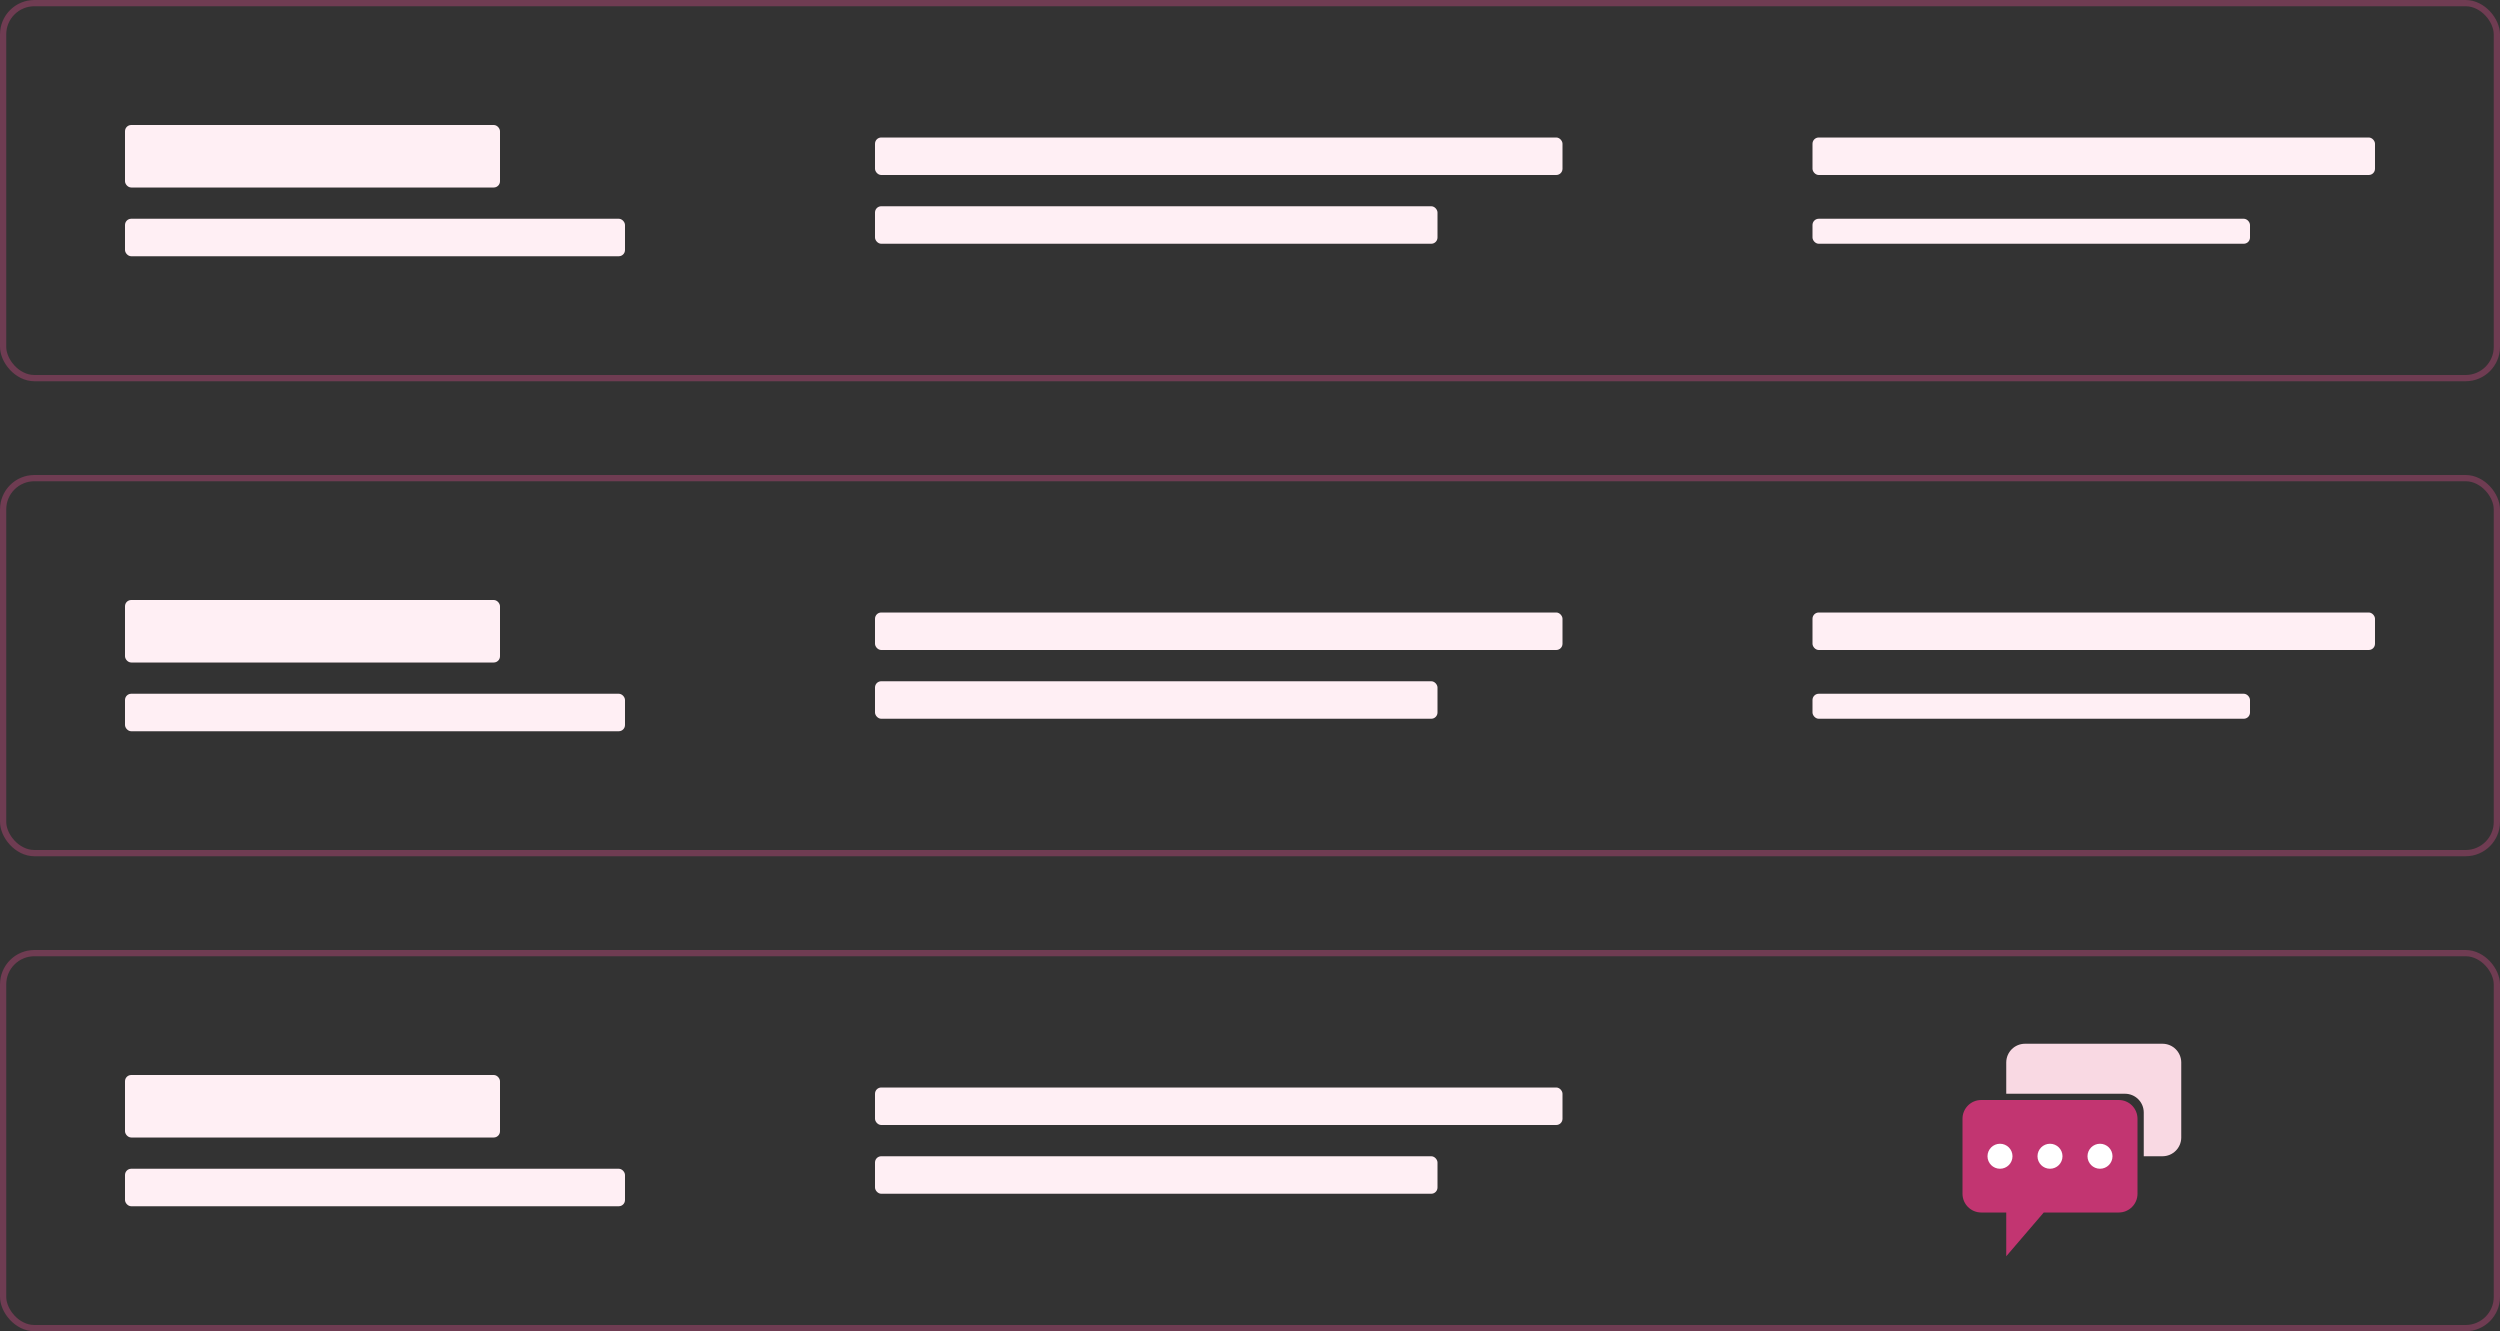 <svg viewBox="0 0 400 213" version="1.1" xmlns="http://www.w3.org/2000/svg" xmlns:xlink="http://www.w3.org/1999/xlink" id="el_z3abtoDP7"><rect x="0" y="0" width="400" height="213" fill="#333333" stroke="none"/><style>@-webkit-keyframes kf_el_IPqxXv6Lecf_an_mjTbvnNah{0%{-webkit-transform: translate(18px, 20.5px) scale(0, 0) translate(-18px, -20.5px);transform: translate(18px, 20.5px) scale(0, 0) translate(-18px, -20.5px);}34.44%{-webkit-transform: translate(18px, 20.5px) scale(0, 0) translate(-18px, -20.5px);transform: translate(18px, 20.5px) scale(0, 0) translate(-18px, -20.5px);}41.11%{-webkit-transform: translate(18px, 20.5px) scale(1, 1) translate(-18px, -20.5px);transform: translate(18px, 20.5px) scale(1, 1) translate(-18px, -20.5px);}100%{-webkit-transform: translate(18px, 20.5px) scale(1, 1) translate(-18px, -20.5px);transform: translate(18px, 20.5px) scale(1, 1) translate(-18px, -20.5px);}}@keyframes kf_el_IPqxXv6Lecf_an_mjTbvnNah{0%{-webkit-transform: translate(18px, 20.5px) scale(0, 0) translate(-18px, -20.5px);transform: translate(18px, 20.5px) scale(0, 0) translate(-18px, -20.5px);}34.44%{-webkit-transform: translate(18px, 20.5px) scale(0, 0) translate(-18px, -20.5px);transform: translate(18px, 20.5px) scale(0, 0) translate(-18px, -20.5px);}41.11%{-webkit-transform: translate(18px, 20.5px) scale(1, 1) translate(-18px, -20.5px);transform: translate(18px, 20.5px) scale(1, 1) translate(-18px, -20.5px);}100%{-webkit-transform: translate(18px, 20.5px) scale(1, 1) translate(-18px, -20.5px);transform: translate(18px, 20.5px) scale(1, 1) translate(-18px, -20.5px);}}@-webkit-keyframes kf_el_QiKC-qHYpMl_an_IVNHcsLjX{31.11%{opacity: 0;}35.56%{opacity: 1;}0%{opacity: 0;}100%{opacity: 1;}}@keyframes kf_el_QiKC-qHYpMl_an_IVNHcsLjX{31.11%{opacity: 0;}35.56%{opacity: 1;}0%{opacity: 0;}100%{opacity: 1;}}@-webkit-keyframes kf_el_OODDHLWAec-_an_Ijr16GE5P{0%{opacity: 0;}26.67%{opacity: 1;}30%{opacity: 0;}100%{opacity: 0;}}@keyframes kf_el_OODDHLWAec-_an_Ijr16GE5P{0%{opacity: 0;}26.67%{opacity: 1;}30%{opacity: 0;}100%{opacity: 0;}}@-webkit-keyframes kf_el_Pf8lC5GdvIo_an_m8lIhbbd0{26.67%{opacity: 1;}30%{opacity: 0;}0%{opacity: 1;}100%{opacity: 0;}}@keyframes kf_el_Pf8lC5GdvIo_an_m8lIhbbd0{26.67%{opacity: 1;}30%{opacity: 0;}0%{opacity: 1;}100%{opacity: 0;}}@-webkit-keyframes kf_el_3J0rh0njSb__an_uUM7Uhwr3{26.67%{opacity: 1;}30%{opacity: 0;}0%{opacity: 1;}100%{opacity: 0;}}@keyframes kf_el_3J0rh0njSb__an_uUM7Uhwr3{26.67%{opacity: 1;}30%{opacity: 0;}0%{opacity: 1;}100%{opacity: 0;}}@-webkit-keyframes kf_el_SvDf4nmH571_an_qlFbKbQ2y{0%{-webkit-transform: translate(290px, 25px) scale(0, 1) translate(-290px, -25px);transform: translate(290px, 25px) scale(0, 1) translate(-290px, -25px);}88.89%{-webkit-transform: translate(290px, 25px) scale(1, 1) translate(-290px, -25px);transform: translate(290px, 25px) scale(1, 1) translate(-290px, -25px);}100%{-webkit-transform: translate(290px, 25px) scale(1, 1) translate(-290px, -25px);transform: translate(290px, 25px) scale(1, 1) translate(-290px, -25px);}}@keyframes kf_el_SvDf4nmH571_an_qlFbKbQ2y{0%{-webkit-transform: translate(290px, 25px) scale(0, 1) translate(-290px, -25px);transform: translate(290px, 25px) scale(0, 1) translate(-290px, -25px);}88.89%{-webkit-transform: translate(290px, 25px) scale(1, 1) translate(-290px, -25px);transform: translate(290px, 25px) scale(1, 1) translate(-290px, -25px);}100%{-webkit-transform: translate(290px, 25px) scale(1, 1) translate(-290px, -25px);transform: translate(290px, 25px) scale(1, 1) translate(-290px, -25px);}}@-webkit-keyframes kf_el_C0SYxBnFGL_an_pDpOeB8hz{0%{opacity: 1;}23.33%{opacity: 1;}28.89%{opacity: 0;}53.33%{opacity: 0;}58.89%{opacity: 1;}83.33%{opacity: 1;}88.89%{opacity: 0;}100%{opacity: 0;}}@keyframes kf_el_C0SYxBnFGL_an_pDpOeB8hz{0%{opacity: 1;}23.33%{opacity: 1;}28.89%{opacity: 0;}53.33%{opacity: 0;}58.89%{opacity: 1;}83.33%{opacity: 1;}88.89%{opacity: 0;}100%{opacity: 0;}}@-webkit-keyframes kf_el_MqckvBPzhP_an_fKFM5eGaG{0%{opacity: 0;}23.33%{opacity: 0;}28.89%{opacity: 1;}53.33%{opacity: 1;}58.89%{opacity: 0;}83.33%{opacity: 0;}88.89%{opacity: 1;}100%{opacity: 1;}}@keyframes kf_el_MqckvBPzhP_an_fKFM5eGaG{0%{opacity: 0;}23.33%{opacity: 0;}28.89%{opacity: 1;}53.33%{opacity: 1;}58.89%{opacity: 0;}83.33%{opacity: 0;}88.89%{opacity: 1;}100%{opacity: 1;}}#el_z3abtoDP7 *{-webkit-animation-duration: 3s;animation-duration: 3s;-webkit-animation-iteration-count: infinite;animation-iteration-count: infinite;-webkit-animation-timing-function: cubic-bezier(0, 0, 1, 1);animation-timing-function: cubic-bezier(0, 0, 1, 1);}#el_ii4-Dw5ThU{stroke: none;stroke-width: 1;fill: none;}#el_cdIBTxjS6Q{-webkit-transform: translate(-133px, -1424px);transform: translate(-133px, -1424px);}#el_wVydU4XVYJ{-webkit-transform: translate(133px, 1336px);transform: translate(133px, 1336px);}#el_x8VWo4a0Se{-webkit-transform: translate(0px, 88px);transform: translate(0px, 88px);}#el_c_1JBZmJ9F{-webkit-transform: translate(0px, 152px);transform: translate(0px, 152px);}#el__QznqwU9Xj{stroke-opacity: 0.4;stroke: #c8497f;}#el_MqckvBPzhP{-webkit-transform: translate(314px, 15px);transform: translate(314px, 15px);-webkit-animation-fill-mode: backwards;animation-fill-mode: backwards;opacity: 0;-webkit-animation-name: kf_el_MqckvBPzhP_an_fKFM5eGaG;animation-name: kf_el_MqckvBPzhP_an_fKFM5eGaG;-webkit-animation-timing-function: cubic-bezier(0.42, 0, 0.58, 1);animation-timing-function: cubic-bezier(0.42, 0, 0.58, 1);}#el_8qDbNGR7oL{fill: #C23571;}#el_PAncJF2-pz{fill: #c23571;}#el_WY5f6dHD8k{fill: #FFFFFF;}#el_BUQFQPyHS8{fill: #FFFFFF;}#el_KeJSYVj4A6{fill: #FFFFFF;}#el_C0SYxBnFGL{-webkit-transform: translate(314px, 15px);transform: translate(314px, 15px);-webkit-animation-fill-mode: backwards;animation-fill-mode: backwards;opacity: 1;-webkit-animation-name: kf_el_C0SYxBnFGL_an_pDpOeB8hz;animation-name: kf_el_C0SYxBnFGL_an_pDpOeB8hz;-webkit-animation-timing-function: cubic-bezier(0.42, 0, 0.58, 1);animation-timing-function: cubic-bezier(0.42, 0, 0.58, 1);}#el_XkqwFIIJ4G{fill: #C23571;}#el_ivlbQ_hQPV{fill: #f9d9e3;}#el_CzQF3W26oP_{fill: #FFFFFF;}#el_Hwwlrisvjlw{fill: #FFFFFF;}#el_g-yzbIT95g6{fill: #FFFFFF;}#el_F7JpAYutNV5{fill: #ffeff4;}#el__MqUD3EwsvW{fill: #ffeff4;}#el_mAxTddMJGN5{fill: #ffeff4;}#el_64innx3FvPu{fill: #ffeff4;}#el_Zwt_T2qD38t{-webkit-transform: translate(0px, 76px);transform: translate(0px, 76px);}#el_Px3H5oSaU-Q{stroke-opacity: 0.4;stroke: #c8497f;}#el_UmkE373FoFE{fill: #FFEFF4;}#el_NKM7FRcfmEn{fill: #FFEFF4;}#el_SvDf4nmH571{fill: #C23571;}#el_G-L4EVcCHA2{fill: #FFEFF4;}#el_Oz2XFgwE0uX{fill: #FFEFF4;}#el_e-IUEw_q08r{fill: #FFEFF4;}#el_VWsEoXBaJmR{fill: #FFEFF4;}#el_KXRad2xYa3b{stroke-opacity: 0.4;stroke: #c8497f;}#el_mZgzsmoEKYo{-webkit-transform: translate(290px, 22px);transform: translate(290px, 22px);}#el_3J0rh0njSb_{fill: #ffeff4;-webkit-animation-fill-mode: backwards;animation-fill-mode: backwards;opacity: 1;-webkit-animation-name: kf_el_3J0rh0njSb__an_uUM7Uhwr3;animation-name: kf_el_3J0rh0njSb__an_uUM7Uhwr3;-webkit-animation-timing-function: cubic-bezier(0.42, 0, 0.58, 1);animation-timing-function: cubic-bezier(0.42, 0, 0.58, 1);}#el_Pf8lC5GdvIo{fill: #ffeff4;-webkit-animation-fill-mode: backwards;animation-fill-mode: backwards;opacity: 1;-webkit-animation-name: kf_el_Pf8lC5GdvIo_an_m8lIhbbd0;animation-name: kf_el_Pf8lC5GdvIo_an_m8lIhbbd0;-webkit-animation-timing-function: cubic-bezier(0.42, 0, 0.58, 1);animation-timing-function: cubic-bezier(0.42, 0, 0.58, 1);}#el_OODDHLWAec-{fill: #C23571;-webkit-animation-fill-mode: backwards;animation-fill-mode: backwards;opacity: 0;-webkit-animation-name: kf_el_OODDHLWAec-_an_Ijr16GE5P;animation-name: kf_el_OODDHLWAec-_an_Ijr16GE5P;-webkit-animation-timing-function: cubic-bezier(0.42, 0, 0.58, 1);animation-timing-function: cubic-bezier(0.42, 0, 0.58, 1);}#el_N-iAvDDa-42{-webkit-transform: translate(314px, 10px);transform: translate(314px, 10px);}#el_QiKC-qHYpMl{stroke-opacity: 0.4;stroke: #C23571;-webkit-animation-fill-mode: backwards;animation-fill-mode: backwards;opacity: 0;-webkit-animation-name: kf_el_QiKC-qHYpMl_an_IVNHcsLjX;animation-name: kf_el_QiKC-qHYpMl_an_IVNHcsLjX;-webkit-animation-timing-function: cubic-bezier(0.42, 0, 0.58, 1);animation-timing-function: cubic-bezier(0.42, 0, 0.58, 1);}#el_IPqxXv6Lecf{fill: #C23571;}#el_ylkRtC10ULl{fill: #FFEFF4;}#el_Q_MLPCkUc40{fill: #FFEFF4;}#el_suyMyRLIN16{fill: #FFEFF4;}#el_OlK-toZ_rnH{fill: #FFEFF4;}#el_SvDf4nmH571_an_qlFbKbQ2y{-webkit-animation-fill-mode: backwards;animation-fill-mode: backwards;-webkit-transform: translate(290px, 25px) scale(0, 1) translate(-290px, -25px);transform: translate(290px, 25px) scale(0, 1) translate(-290px, -25px);-webkit-animation-name: kf_el_SvDf4nmH571_an_qlFbKbQ2y;animation-name: kf_el_SvDf4nmH571_an_qlFbKbQ2y;-webkit-animation-timing-function: cubic-bezier(0.42, 0, 0.58, 1);animation-timing-function: cubic-bezier(0.42, 0, 0.58, 1);}#el_IPqxXv6Lecf_an_mjTbvnNah{-webkit-animation-fill-mode: backwards;animation-fill-mode: backwards;-webkit-transform: translate(18px, 20.5px) scale(0, 0) translate(-18px, -20.5px);transform: translate(18px, 20.5px) scale(0, 0) translate(-18px, -20.5px);-webkit-animation-name: kf_el_IPqxXv6Lecf_an_mjTbvnNah;animation-name: kf_el_IPqxXv6Lecf_an_mjTbvnNah;-webkit-animation-timing-function: cubic-bezier(0.42, 0, 0.58, 1);animation-timing-function: cubic-bezier(0.42, 0, 0.58, 1);}</style>
    <!-- Generator: Sketch 53.2 (72643) - https://sketchapp.com -->
    <title>picture3</title>
    <desc>Created with Sketch.</desc>
    <g id="el_ii4-Dw5ThU" fill-rule="evenodd">
        <g id="el_cdIBTxjS6Q">
            <g id="el_wVydU4XVYJ">
                <g id="el_x8VWo4a0Se">
                    <g id="el_c_1JBZmJ9F">
                        <rect id="el__QznqwU9Xj" x="0.5" y="0.5" width="399" height="60" rx="5"/>
                        <g id="el_MqckvBPzhP">
                            <path d="M28,12 L28,24 C28,25.657 26.657,27 25,27 L13,27 L7,34 L7,27 L3,27 C1.343,27 -5.5421799e-14,25.657 -1.24789068e-13,24 L0,12 C-2.02906125e-16,10.343 1.343,9 3,9 L25,9 C26.657,9 28,10.343 28,12 Z" id="el_8qDbNGR7oL"/>
                            <path d="M32,0 L10,0 C8.343,3.04359188e-16 7,1.343 7,3 L7,8 L26,8 C27.657,8 29,9.343 29,11 L29,18 L32,18 C33.657,18 35,16.657 35,15 L35,3 C35,1.343 33.657,1.02790844e-15 32,1.33226763e-15 Z" id="el_PAncJF2-pz"/>
                            <circle id="el_WY5f6dHD8k" fill-rule="nonzero" cx="22" cy="18" r="2"/>
                            <circle id="el_BUQFQPyHS8" fill-rule="nonzero" cx="14" cy="18" r="2"/>
                            <circle id="el_KeJSYVj4A6" fill-rule="nonzero" cx="6" cy="18" r="2"/>
                        </g>
                        <g id="el_C0SYxBnFGL">
                            <path d="M28,12 L28,24 C28,25.657 26.657,27 25,27 L13,27 L7,34 L7,27 L3,27 C1.343,27 -5.49777098e-14,25.657 -1.24344979e-13,24 L-4.4408921e-16,12 C-6.46995335e-16,10.343 1.343,9 3,9 L25,9 C26.657,9 28,10.343 28,12 Z" id="el_XkqwFIIJ4G"/>
                            <path d="M32,0 L10,-4.4408921e-16 C8.343,-1.39730022e-16 7,1.343 7,3 L7,8 L26,8 C27.657,8 29,9.343 29,11 L29,18 L32,18 C33.657,18 35,16.657 35,15 L35,3 C35,1.343 33.657,-1.19253761e-15 32,-8.8817842e-16 Z" id="el_ivlbQ_hQPV"/>
                            <circle id="el_CzQF3W26oP_" fill-rule="nonzero" cx="22" cy="18" r="2"/>
                            <circle id="el_Hwwlrisvjlw" fill-rule="nonzero" cx="14" cy="18" r="2"/>
                            <circle id="el_g-yzbIT95g6" fill-rule="nonzero" cx="6" cy="18" r="2"/>
                        </g>
                        <rect id="el_F7JpAYutNV5" x="140" y="33" width="90" height="6" rx="1"/>
                        <rect id="el__MqUD3EwsvW" x="140" y="22" width="110" height="6" rx="1"/>
                        <rect id="el_mAxTddMJGN5" x="20" y="35" width="80" height="6" rx="1"/>
                        <rect id="el_64innx3FvPu" x="20" y="20" width="60" height="10" rx="1"/>
                    </g>
                    <g id="el_Zwt_T2qD38t">
                        <rect id="el_Px3H5oSaU-Q" x="0.5" y="0.5" width="399" height="60" rx="5"/>
                        <rect id="el_UmkE373FoFE" x="290" y="35" width="70" height="4" rx="1"/>
                        <rect id="el_NKM7FRcfmEn" x="290" y="22" width="90" height="6" rx="1"/>
                        <g id="el_SvDf4nmH571_an_qlFbKbQ2y" data-animator-group="true" data-animator-type="2"><rect id="el_SvDf4nmH571" x="290" y="22" width="60" height="6" rx="1"/></g>
                        <rect id="el_G-L4EVcCHA2" x="140" y="33" width="90" height="6" rx="1"/>
                        <rect id="el_Oz2XFgwE0uX" x="140" y="22" width="110" height="6" rx="1"/>
                        <rect id="el_e-IUEw_q08r" x="20" y="35" width="80" height="6" rx="1"/>
                        <rect id="el_VWsEoXBaJmR" x="20" y="20" width="60" height="10" rx="1"/>
                    </g>
                    <g id="el_bGoKX0tI3WQ">
                        <rect id="el_KXRad2xYa3b" x="0.5" y="0.5" width="399" height="60" rx="5"/>
                        <g id="el_mZgzsmoEKYo">
                            <rect id="el_3J0rh0njSb_" x="0" y="13" width="70" height="4" rx="1"/>
                            <rect id="el_Pf8lC5GdvIo" x="0" y="0" width="90" height="6" rx="1"/>
                            <rect id="el_OODDHLWAec-" x="0" y="0" width="90" height="6" rx="1"/>
                        </g>
                        <g id="el_N-iAvDDa-42">
                            <rect id="el_QiKC-qHYpMl" x="0.5" y="0.5" width="34" height="40" rx="3"/>
                            <g id="el_IPqxXv6Lecf_an_mjTbvnNah" data-animator-group="true" data-animator-type="2"><path d="M27.707,13.299 C27.317,12.9 26.683,12.9 26.293,13.299 L14.312,25.535 L9.707,20.832 C9.317,20.433 8.683,20.433 8.293,20.832 C7.902,21.23 7.902,21.877 8.293,22.276 L13.605,27.701 C13.996,28.1 14.629,28.1 15.019,27.701 L27.707,14.743 C28.098,14.345 28.098,13.698 27.707,13.299 Z" id="el_IPqxXv6Lecf"/></g>
                        </g>
                        <rect id="el_ylkRtC10ULl" x="140" y="33" width="90" height="6" rx="1"/>
                        <rect id="el_Q_MLPCkUc40" x="140" y="22" width="110" height="6" rx="1"/>
                        <rect id="el_suyMyRLIN16" x="20" y="35" width="80" height="6" rx="1"/>
                        <rect id="el_OlK-toZ_rnH" x="20" y="20" width="60" height="10" rx="1"/>
                    </g>
                </g>
            </g>
        </g>
    </g>
</svg>